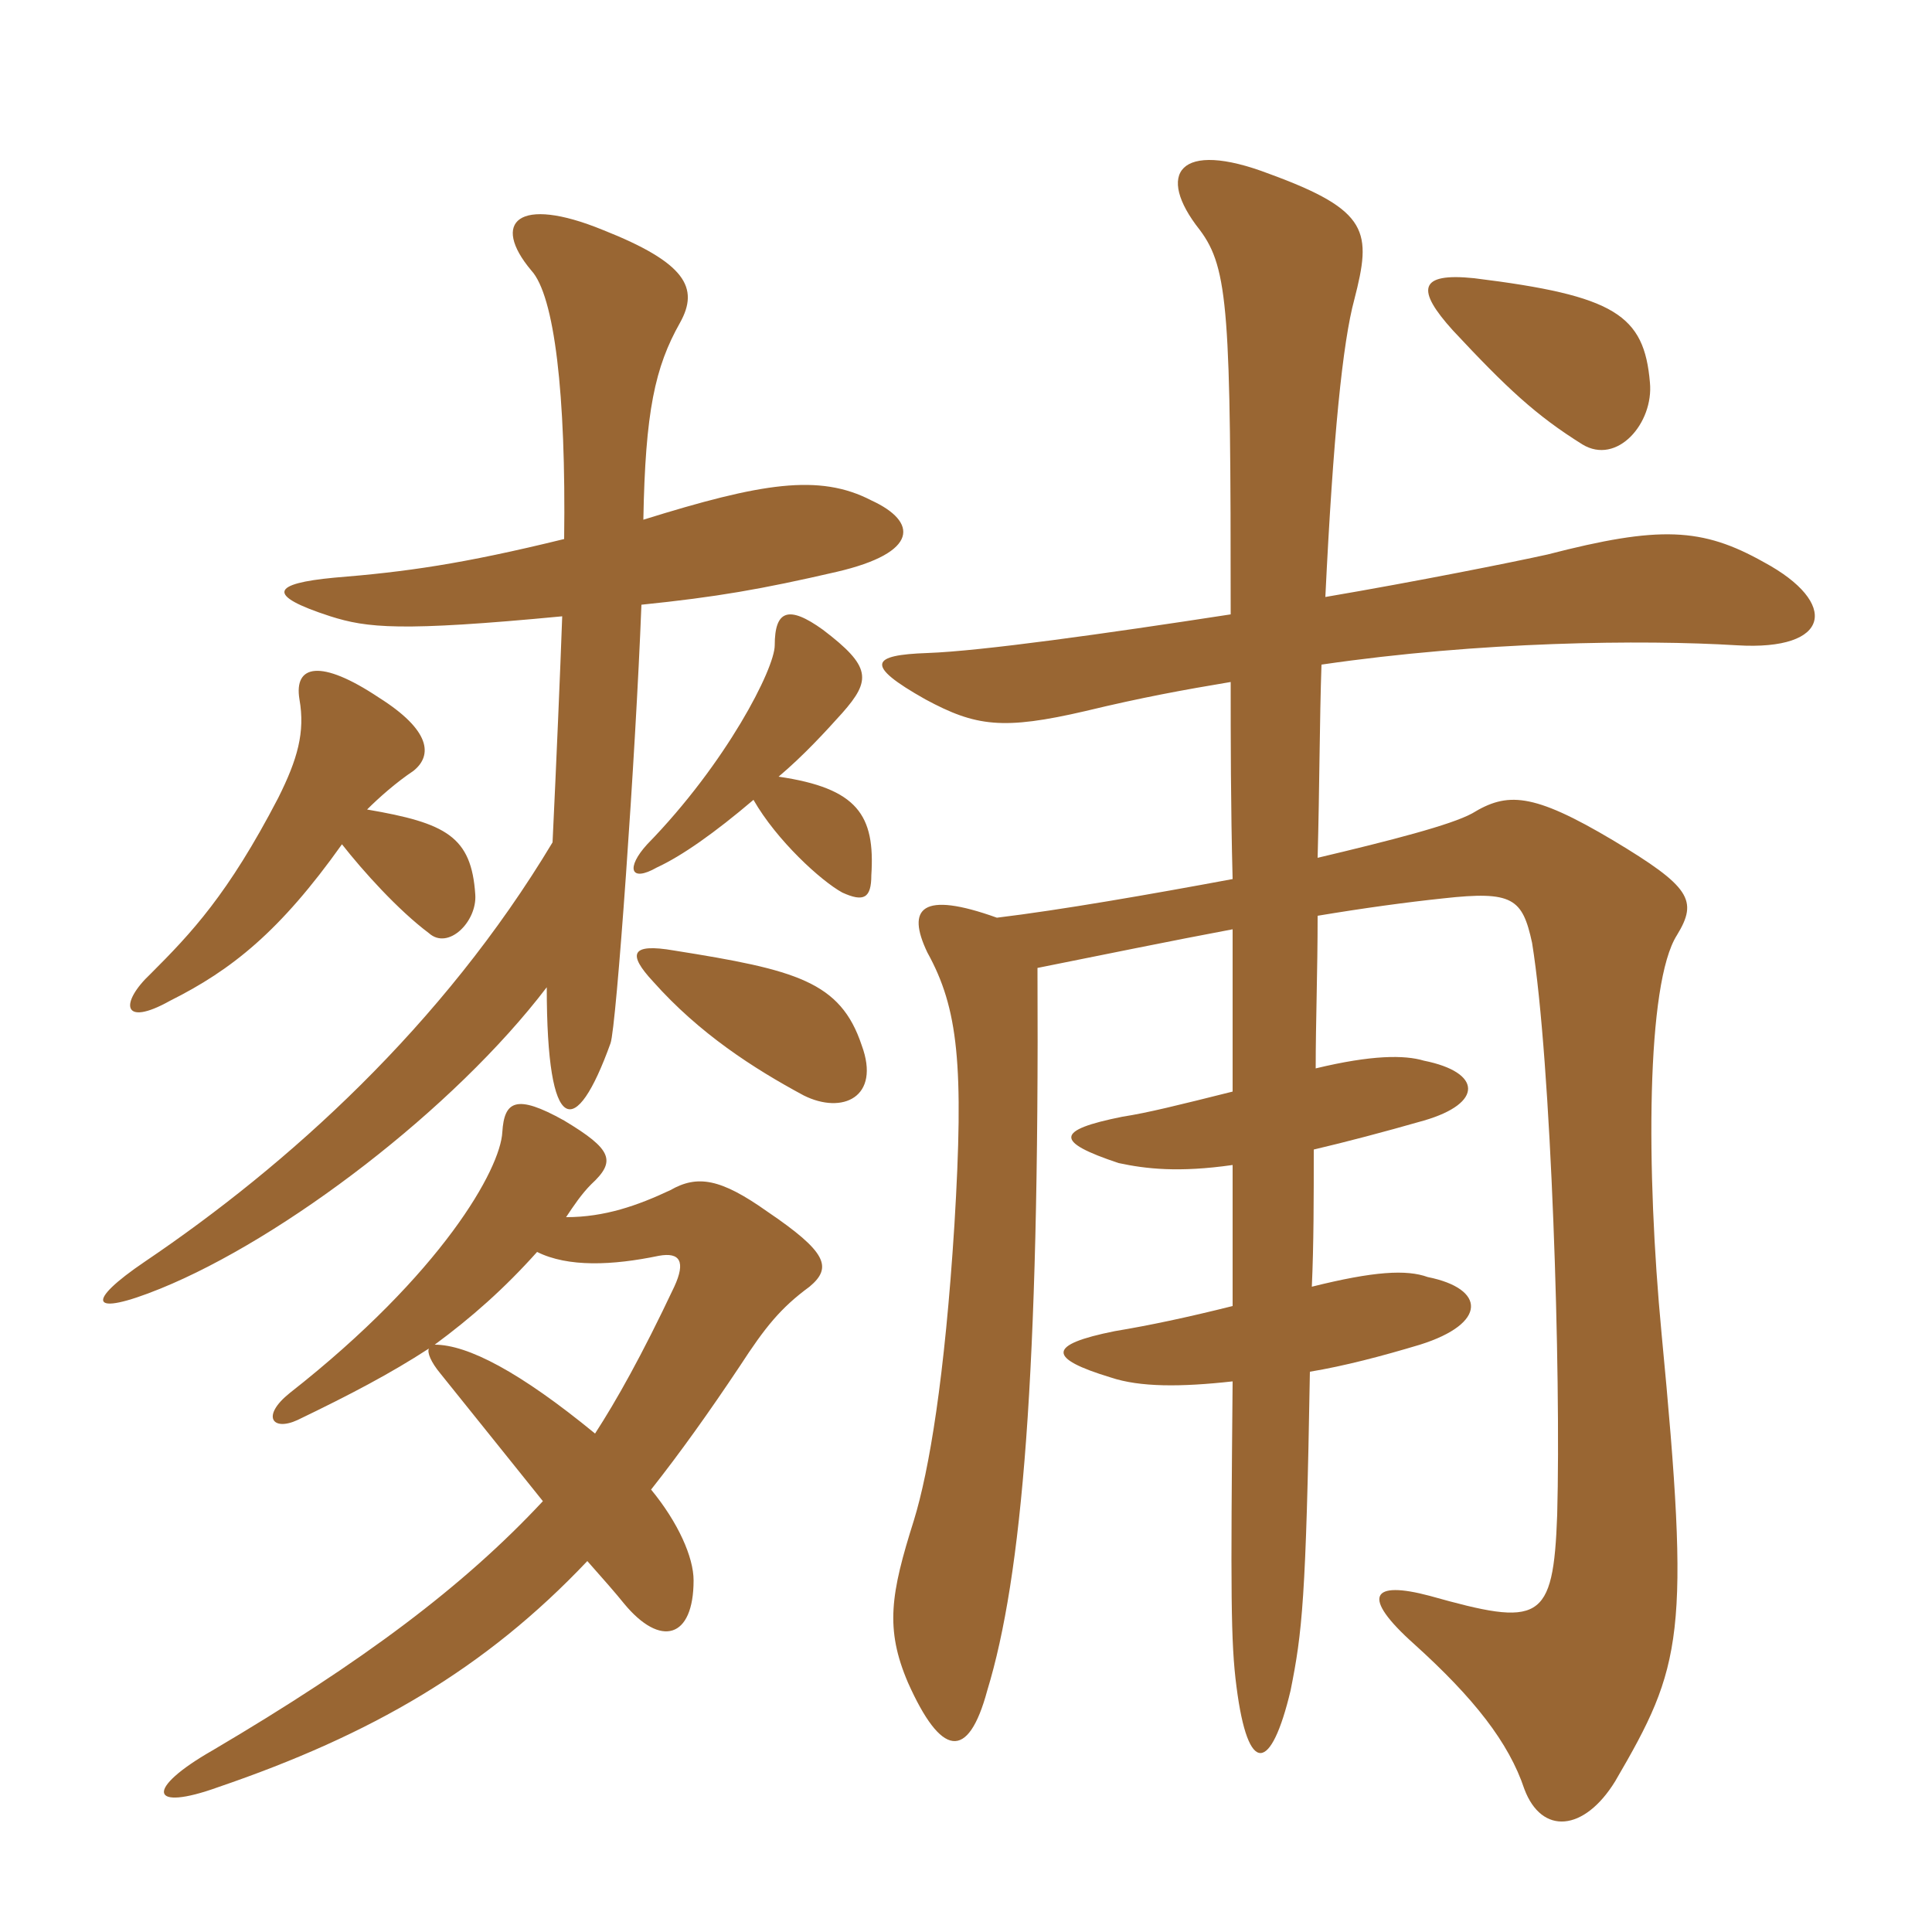 <svg xmlns="http://www.w3.org/2000/svg" xmlns:xlink="http://www.w3.org/1999/xlink" width="150" height="150"><path fill="#996633" padding="10" d="M128.10 29.70C127.65 24.45 125.40 22.95 114.45 21.60C110.10 21.15 109.95 22.50 112.80 25.65C117 30.15 119.25 32.25 122.85 34.50C125.55 36.15 128.40 32.85 128.10 29.70ZM95.55 52.95C95.55 57.30 95.55 62.55 95.70 68.25C89.25 69.45 82.35 70.65 77.40 71.25C71.55 69.15 70.35 70.50 72 73.95C74.40 78.30 74.85 82.65 74.10 95.10C73.35 106.95 72.15 114.15 70.95 118.05C69.15 123.75 68.70 126.45 70.50 130.65C73.05 136.35 75.15 136.80 76.65 131.25C79.35 122.40 80.70 106.80 80.55 75.15C85.80 74.10 90.90 73.05 95.70 72.15C95.70 76.50 95.70 80.70 95.70 84.75C91.50 85.80 89.10 86.40 87.15 86.70C81.90 87.75 81.90 88.65 86.85 90.30C88.95 90.75 91.50 91.05 95.70 90.45C95.70 94.95 95.70 98.70 95.70 101.40C92.10 102.30 89.25 102.90 86.55 103.35C81.30 104.40 81.30 105.45 86.25 106.95C88.50 107.70 91.65 107.70 95.70 107.25C95.55 123.75 95.55 127.50 96 130.95C96.90 138 98.70 137.55 100.20 131.25C101.10 126.75 101.40 124.20 101.70 106.50C104.40 106.05 107.25 105.30 110.25 104.40C115.50 102.75 115.35 100.05 110.85 99.15C109.20 98.55 106.65 98.70 101.85 99.90C102 96.60 102 93 102 89.25C104.55 88.65 107.40 87.90 110.55 87C115.20 85.65 115.05 83.25 110.55 82.35C109.05 81.90 106.50 81.90 102.15 82.95C102.15 79.35 102.30 75.45 102.30 71.10C105.90 70.50 109.20 70.05 112.05 69.75C117.45 69.15 118.20 69.75 118.95 73.20C120.45 82.50 121.20 106.65 120.90 117.60C120.60 126 119.55 126.30 111 123.90C106.50 122.70 105.60 123.90 109.80 127.65C114.45 131.85 117.15 135.30 118.35 138.90C119.70 142.50 123 142.20 125.40 138.30C130.65 129.30 131.25 127.05 129 103.50C127.80 90.90 127.80 76.35 130.20 72.60C131.85 69.90 131.25 68.85 125.25 65.25C118.95 61.50 117 61.50 114.30 63.15C112.65 64.05 108 65.25 102.30 66.60C102.45 61.05 102.45 55.95 102.60 51.60C114.90 49.80 127.50 49.65 134.85 50.10C142.20 50.55 142.80 46.80 136.95 43.65C132.15 40.95 128.85 40.80 120.15 43.05C117.45 43.65 109.95 45.15 102.90 46.35C103.50 33.90 104.25 26.55 105.15 23.25C106.50 18 106.35 16.35 98.55 13.50C91.50 10.80 89.70 13.50 93.15 17.85C95.40 20.85 95.55 24.30 95.55 47.70C85.80 49.20 76.20 50.55 72 50.70C67.65 50.85 67.05 51.60 71.85 54.30C75.75 56.40 77.85 56.70 84.30 55.20C88.65 54.15 91.95 53.55 95.55 52.95ZM66.90 81.15C65.25 76.20 61.80 75.30 52.35 73.80C48.90 73.20 48.75 74.10 50.70 76.20C54.30 80.25 58.50 82.95 62.40 85.05C65.40 86.55 68.40 85.20 66.90 81.15ZM41.70 97.20C44.10 98.40 47.55 98.25 51.15 97.50C52.80 97.20 53.25 97.95 52.35 99.90C49.80 105.30 47.85 108.75 46.20 111.30C40.35 106.50 36.30 104.40 33.75 104.40C36.60 102.30 39.15 100.05 41.70 97.20ZM33.30 104.70C33.15 105 33.45 105.75 34.20 106.65C36 108.90 39.15 112.80 42.15 116.55C36 123.15 28.20 129 16.50 135.90C11.25 138.90 11.55 140.70 16.95 138.75C28.80 134.70 37.65 129.60 45.60 121.20C46.80 122.55 47.85 123.75 48.45 124.50C51.30 127.95 53.85 127.20 53.85 122.70C53.85 120.90 52.65 118.20 50.55 115.65C52.80 112.80 55.05 109.65 57.45 106.05C59.40 103.05 60.60 101.55 62.85 99.90C64.65 98.40 64.20 97.20 59.55 94.05C55.95 91.50 54.15 91.20 52.05 92.40C49.50 93.60 46.95 94.50 43.95 94.50C44.55 93.60 45.15 92.70 45.90 91.95C47.85 90.15 47.55 89.25 43.80 87C40.05 84.90 39.15 85.50 39 87.90C38.85 90.75 34.35 98.85 22.50 108.15C20.25 109.95 21.15 111.15 23.10 110.25C27.15 108.30 30.30 106.65 33.30 104.70ZM26.55 65.55C28.20 67.65 30.90 70.65 33.30 72.45C34.80 73.80 37.05 71.55 36.90 69.45C36.60 64.95 34.65 63.90 28.50 62.85C29.40 61.95 30.75 60.75 32.10 59.85C33.60 58.65 33.45 56.70 29.40 54.15C24.90 51.15 22.80 51.60 23.25 54.30C23.70 56.85 23.10 58.95 21.60 61.95C17.70 69.45 14.85 72.45 11.70 75.60C9.30 77.85 9.45 79.80 13.20 77.70C18 75.30 21.75 72.30 26.55 65.55ZM58.50 62.10C60.30 65.25 63.75 68.40 65.40 69.30C67.05 70.05 67.65 69.75 67.65 67.95C67.95 63.30 66.60 61.20 60.45 60.30C62.40 58.65 64.05 56.85 65.40 55.35C67.65 52.80 67.65 51.75 63.90 48.90C61.20 46.95 60.15 47.40 60.15 50.10C60.15 51.90 56.40 59.25 50.25 65.55C48.60 67.35 48.90 68.55 51 67.35C52.95 66.45 55.50 64.65 58.50 62.10ZM43.65 47.85C43.50 52.05 43.20 59.10 42.90 65.40C34.35 79.65 22.35 90.45 11.25 97.95C6.60 101.10 6.90 102.30 12.45 100.05C22.05 96.15 35.25 86.10 42.45 76.65C42.45 88.35 44.70 88.50 47.40 81C47.85 79.80 49.35 58.65 49.80 46.95C55.65 46.35 59.10 45.75 64.95 44.40C71.40 42.90 71.25 40.50 67.65 38.85C63.60 36.75 59.10 37.50 49.95 40.35C50.10 31.95 50.85 28.50 52.80 25.05C54.30 22.35 53.25 20.40 46.80 17.85C40.20 15.15 38.10 17.25 41.25 21C43.05 22.95 43.95 30.60 43.80 41.85C35.85 43.80 31.50 44.40 25.95 44.85C21.15 45.30 20.55 46.20 25.65 47.85C28.50 48.75 31.05 49.05 43.65 47.85Z"/></svg>